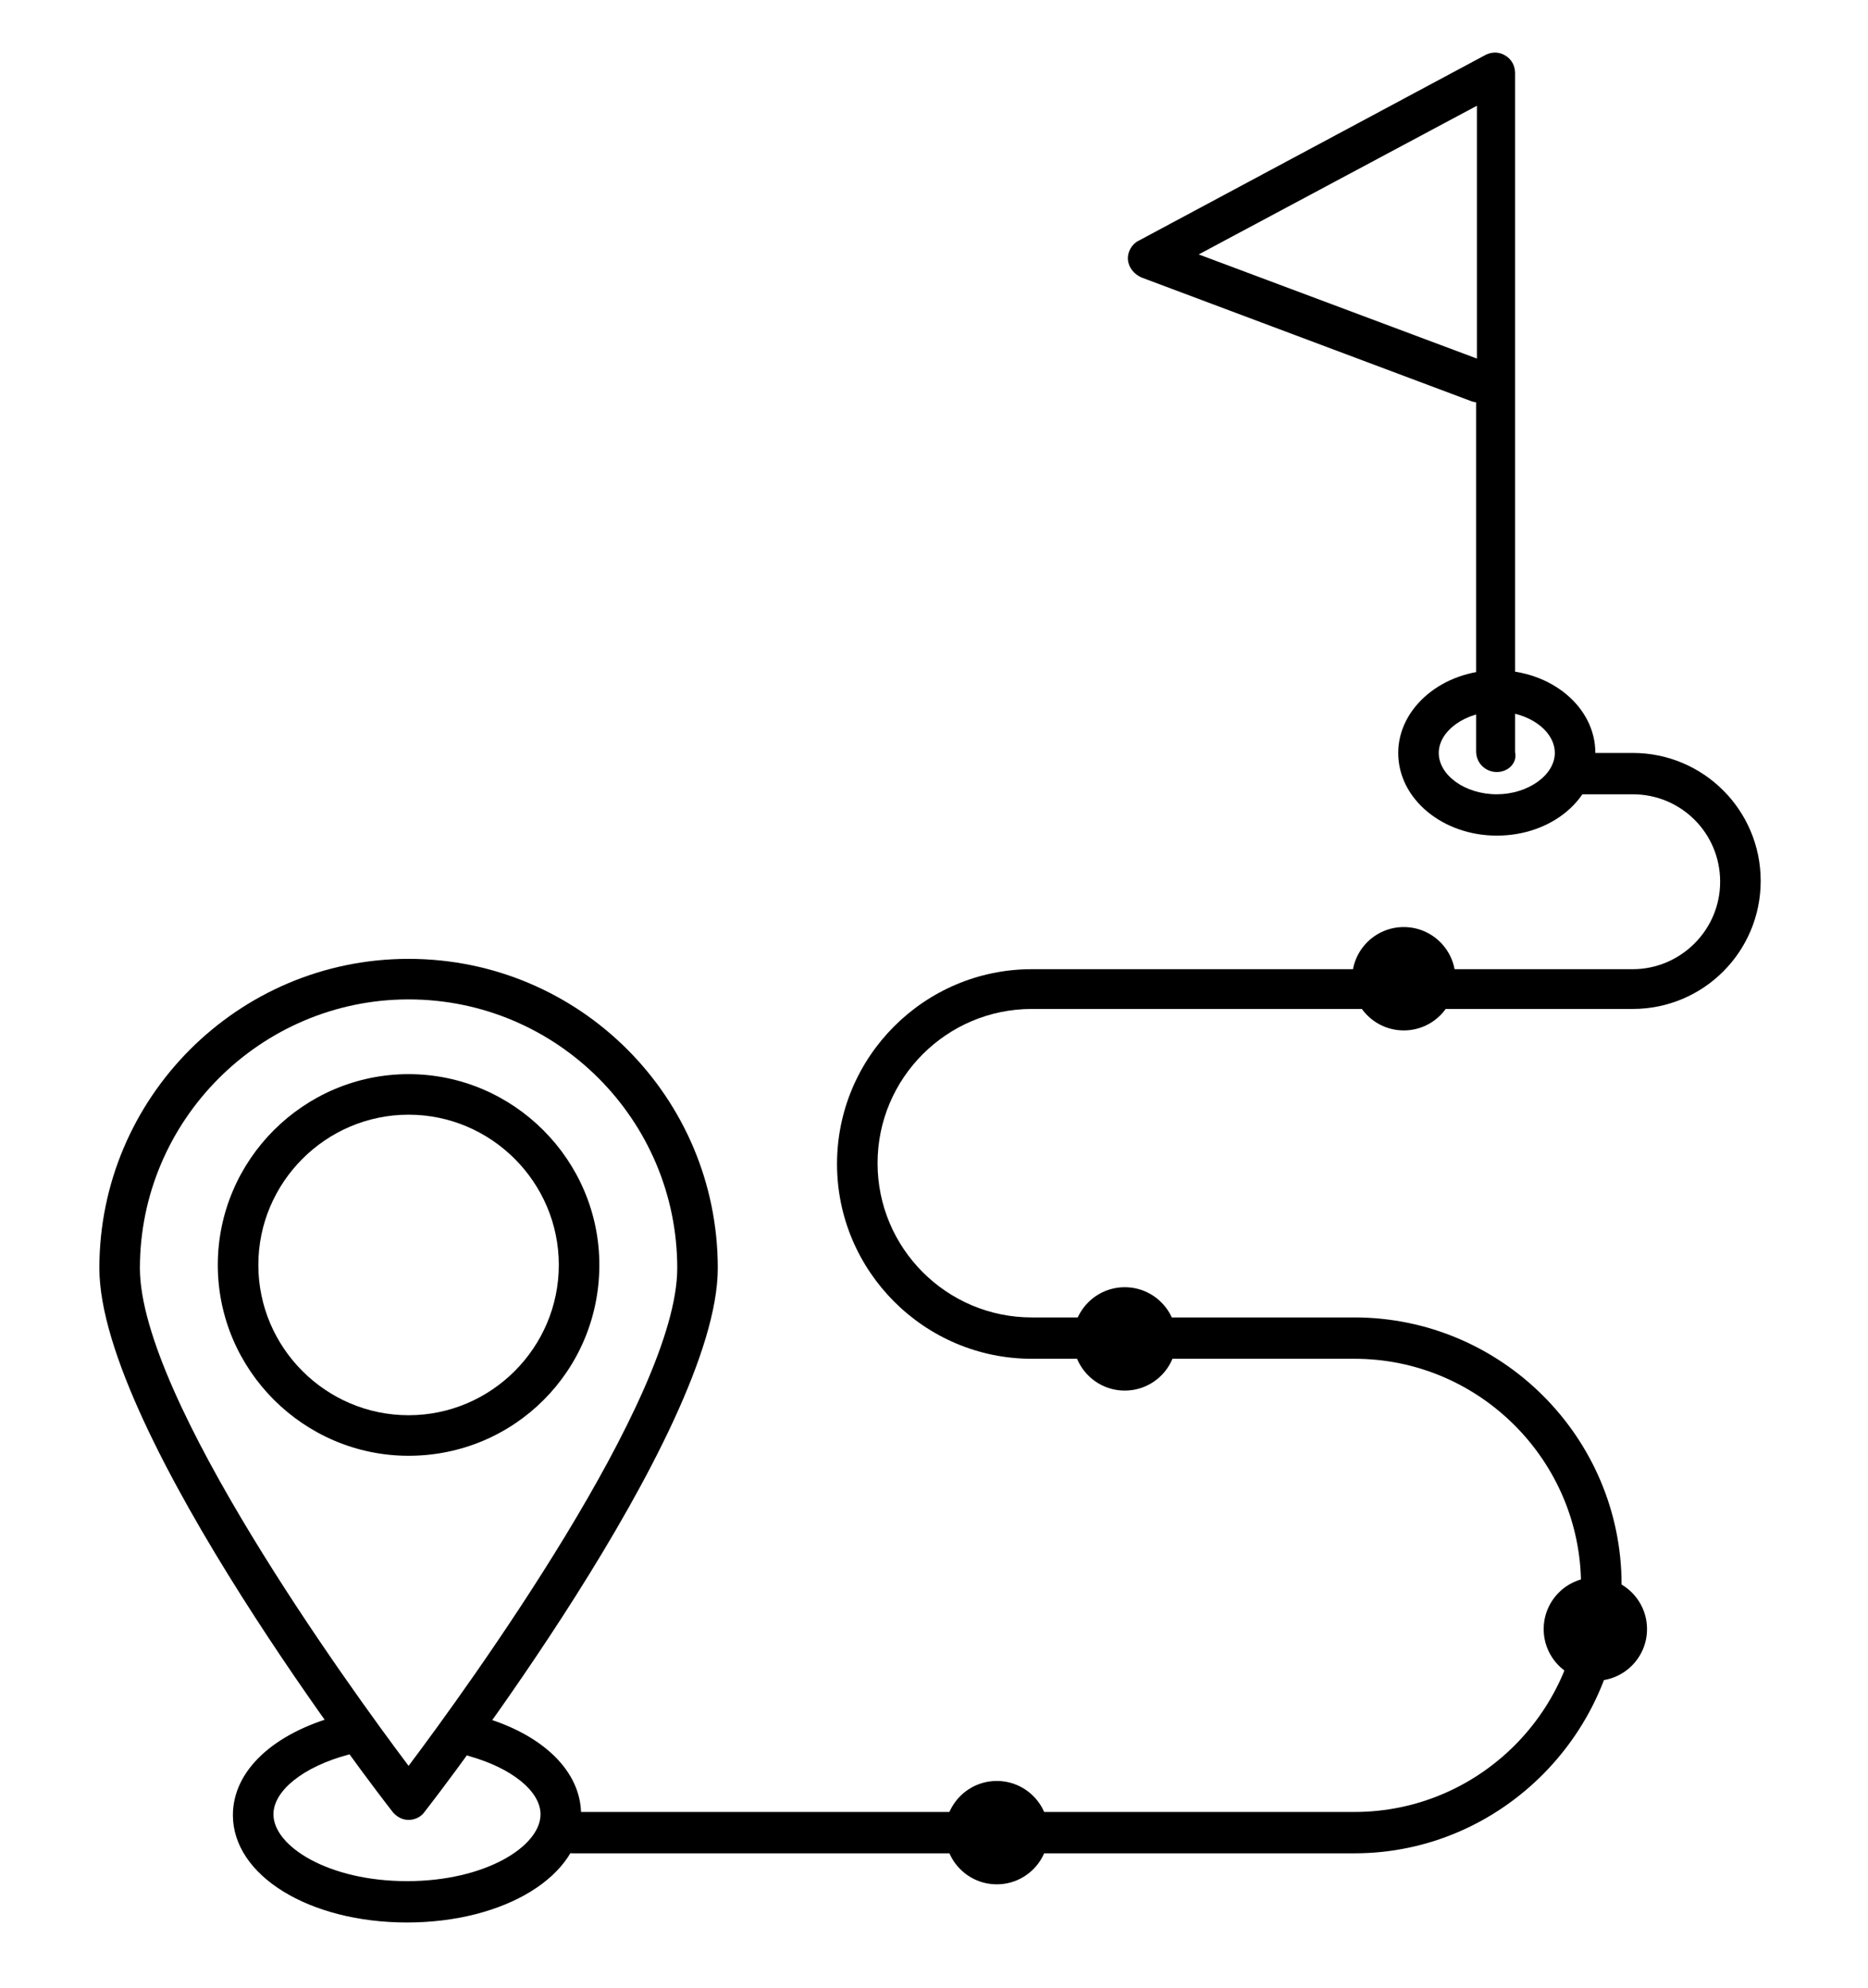 <?xml version="1.0" encoding="utf-8"?>
<!-- Generator: Adobe Illustrator 27.6.1, SVG Export Plug-In . SVG Version: 6.00 Build 0)  -->
<svg version="1.1" xmlns="http://www.w3.org/2000/svg" xmlns:xlink="http://www.w3.org/1999/xlink" x="0px" y="0px"
	 viewBox="0 0 235 250" style="enable-background:new 0 0 235 250;" xml:space="preserve">
<style type="text/css">
	.st0{fill:#D08C09;}
	.st1{fill:none;stroke:#000000;stroke-width:6;}
	.st2{opacity:0.15;}
	.st3{fill:#FFFFFF;}
	.st4{opacity:0.3;}
	.st5{opacity:0.25;}
	.st6{opacity:0.5;fill:#FFFFFF;}
	.st7{fill:none;stroke:#000000;stroke-width:7;stroke-miterlimit:10;}
	.st8{fill:none;stroke:#000000;stroke-width:7;stroke-linecap:round;stroke-miterlimit:10;}
	.st9{fill:none;stroke:#000000;stroke-width:7;stroke-linecap:round;stroke-linejoin:round;stroke-miterlimit:10;}
</style>
<g id="Calque_1">
	<g>
		<path d="M51.4,228.9c-0.8,0-1.5-0.4-2-1c-1.5-1.9-36.9-47.7-36.9-68.4c0-21.4,17.4-38.9,38.9-38.9s38.9,17.4,38.9,38.9
			c0,20.7-35.4,66.5-36.9,68.4C53,228.5,52.2,228.9,51.4,228.9z M51.4,125.7c-18.6,0-33.8,15.2-33.8,33.8
			c0,16.3,26.2,52.5,33.8,62.6c7.6-10.1,33.8-46.3,33.8-62.6C85.2,140.9,70.1,125.7,51.4,125.7z"/>
		<path d="M188.3,97.1c-1.4,0-2.6-1.1-2.6-2.6V50.6c-0.2,0-0.4-0.1-0.5-0.1l-41.6-15.6c-0.9-0.4-1.6-1.2-1.7-2.2
			c-0.1-1,0.5-2,1.3-2.4l43.7-23.4c0.8-0.4,1.7-0.4,2.5,0.1c0.8,0.5,1.2,1.3,1.2,2.2v85.4C190.9,95.9,189.8,97.1,188.3,97.1z
			 M150.8,32l35,13.1V13.3L150.8,32z"/>
		<path d="M188.3,105.1c-6.8,0-12.4-4.6-12.4-10.4c0-5.7,5.6-10.4,12.4-10.4c6.8,0,12.4,4.6,12.4,10.4
			C200.7,100.5,195.2,105.1,188.3,105.1z M188.3,89.5c-3.9,0-7.3,2.4-7.3,5.2c0,2.8,3.3,5.2,7.3,5.2c3.9,0,7.3-2.4,7.3-5.2
			C195.6,91.9,192.3,89.5,188.3,89.5z"/>
		<path d="M170.4,233.1H72.1c-1.4,0-2.6-1.1-2.6-2.6s1.1-2.6,2.6-2.6h98.3c15.7,0,28.5-12.8,28.5-28.5s-12.8-28.5-28.5-28.5h-40.6
			c-13.5,0-24.5-11-24.5-24.5s11-24.5,24.5-24.5h75.6c6,0,11-4.9,11-11s-4.9-11-11-11h-7.3c-1.4,0-2.6-1.1-2.6-2.6s1.1-2.6,2.6-2.6
			h7.3c8.9,0,16.1,7.2,16.1,16.1s-7.2,16.1-16.1,16.1h-75.6c-10.7,0-19.4,8.7-19.4,19.4c0,10.7,8.7,19.4,19.4,19.4h40.6
			c18.5,0,33.6,15.1,33.6,33.6S188.9,233.1,170.4,233.1z"/>
		<path d="M51.2,241.8c-12.3,0-21.9-5.9-21.9-13.5c0-5.6,5.1-10.3,13.2-12.5c1.4-0.4,2.8,0.5,3.1,1.8c0.4,1.4-0.5,2.8-1.8,3.1
			c-5.6,1.5-9.4,4.5-9.4,7.5c0,4,6.9,8.4,16.8,8.4s16.8-4.4,16.8-8.4c0-2.9-3.6-5.8-8.9-7.3c-1.4-0.4-2.1-1.8-1.8-3.2
			c0.4-1.4,1.8-2.1,3.2-1.8c7.8,2.2,12.6,6.9,12.6,12.3C73.2,235.9,63.5,241.8,51.2,241.8z"/>
		<path d="M51.4,183.1c-13.2,0-24-10.8-24-24c0-13.2,10.8-24,24-24s24,10.8,24,24C75.4,172.4,64.7,183.1,51.4,183.1z M51.4,140.2
			c-10.4,0-18.9,8.5-18.9,18.9c0,10.4,8.5,18.9,18.9,18.9s18.9-8.5,18.9-18.9C70.3,148.7,61.8,140.2,51.4,140.2z"/>
		<circle cx="125.4" cy="230.5" r="6.5"/>
		<circle cx="200.7" cy="204.9" r="6.5"/>
		<circle cx="141.5" cy="168.4" r="6.5"/>
		<circle cx="176.6" cy="123.1" r="6.5"/>
	</g>
</g>
<g id="Calque_2">
</g>
</svg>
